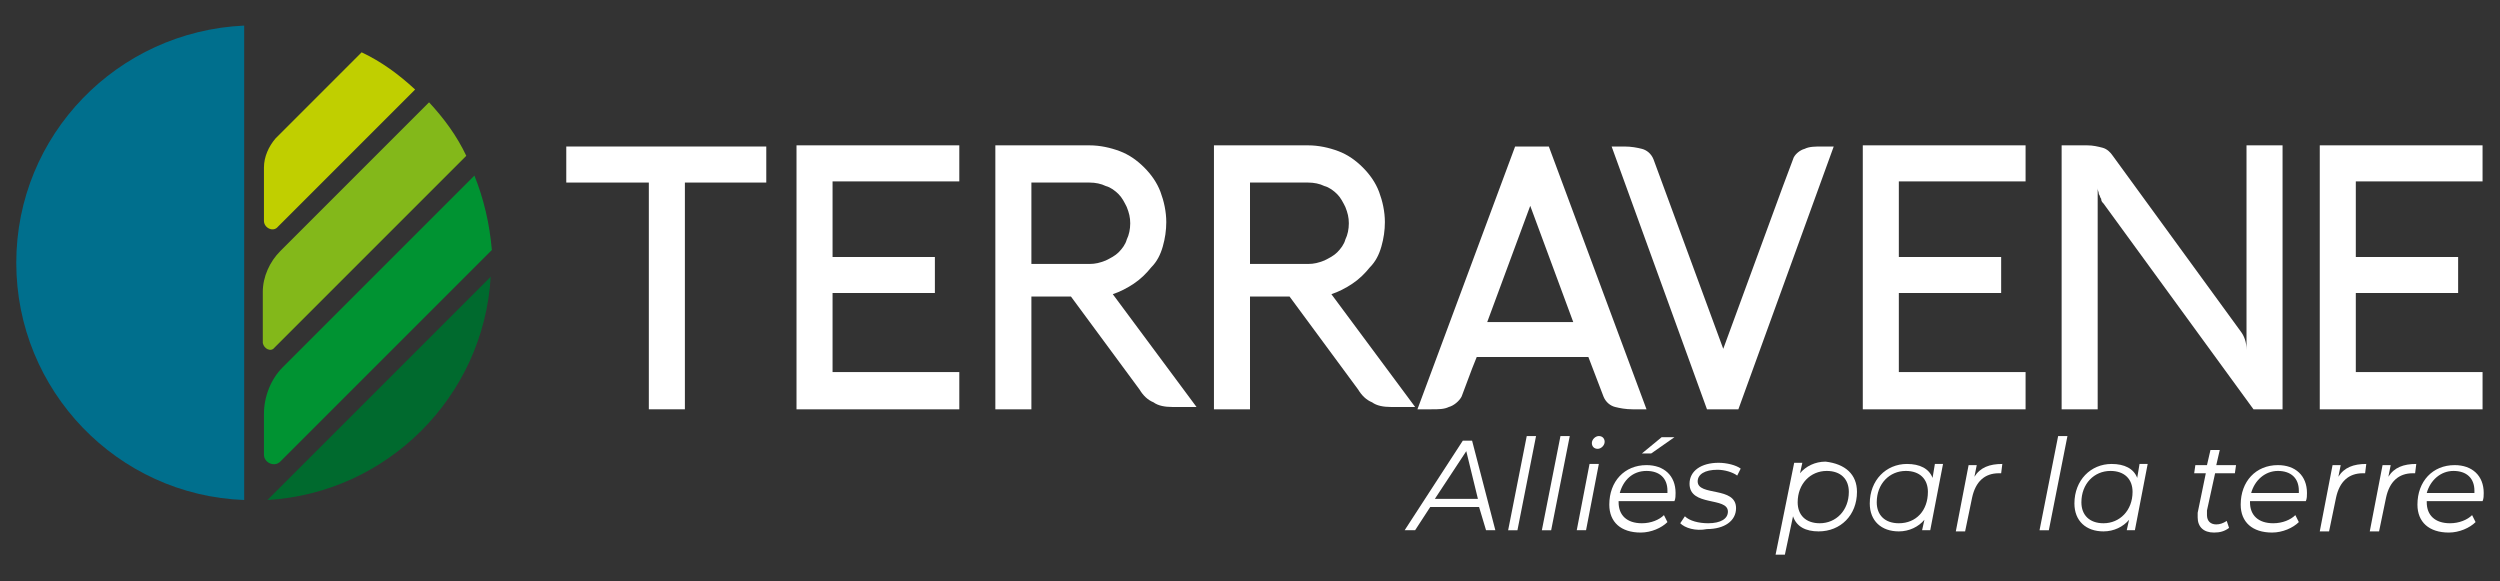 <svg xmlns="http://www.w3.org/2000/svg" xmlns:xlink="http://www.w3.org/1999/xlink" id="Calque_1" x="0px" y="0px" viewBox="0 0 215 50" style="enable-background:new 0 0 215 50;" xml:space="preserve"><rect x="0" y="0" width="215" height="50" fill="#333333" stroke="none"/><style type="text/css">	.st0{fill:#83B81A;}	.st1{fill:#C0CF00;}	.st2{fill:#006A2E;}	.st3{fill:#006F8D;}	.st4{fill:#009332;}	.st5{fill:#FFFFFF;}</style><g>	<g>		<path class="st0" d="M23.6,29.9l16.5-16.5c-0.8-1.7-1.9-3.2-3.2-4.6L24.1,21.6c-0.9,0.9-1.5,2.2-1.5,3.5v4.4   C22.7,30,23.3,30.3,23.6,29.9z"></path>		<path class="st1" d="M22.7,14.4V19c0,0.6,0.8,1,1.2,0.5L35.7,7.7c-1.4-1.3-2.9-2.4-4.6-3.2l-7.4,7.4   C23.1,12.6,22.7,13.5,22.7,14.4z"></path>		<path class="st2" d="M23,43c10.3-0.6,18.6-8.9,19.2-19.2L23,43z"></path>		<path class="st3" d="M21,2.2C10.1,2.7,1.4,11.6,1.4,22.6S10.1,42.6,21,43V2.2z"></path>		<path class="st4" d="M40.8,15.1L24.3,31.6c-1,1-1.6,2.5-1.6,4v3.5c0,0.7,0.9,1.1,1.4,0.6l18.2-18.2C42.1,19.2,41.6,17.1,40.8,15.1   z"></path>	</g>	<g>		<path class="st5" d="M127.2,43.6H123l-1.3,2h-0.9l5-7.7h0.8l2,7.7h-0.8L127.2,43.6z M127.1,42.9l-1-4.1l-2.7,4.1H127.1z"></path>		<path class="st5" d="M131.3,37.5h0.8l-1.6,8.1h-0.8L131.3,37.5z"></path>		<path class="st5" d="M134.2,37.5h0.8l-1.6,8.1h-0.8L134.2,37.5z"></path>		<path class="st5" d="M136.7,39.9h0.8l-1.1,5.7h-0.8L136.7,39.9z M136.9,38.1c0-0.3,0.3-0.6,0.6-0.6c0.3,0,0.5,0.2,0.5,0.5   c0,0.3-0.3,0.6-0.6,0.6C137.1,38.6,136.9,38.4,136.9,38.1z"></path>		<path class="st5" d="M139.2,43c0,0.1,0,0.2,0,0.2c0,1.1,0.7,1.8,2,1.8c0.8,0,1.5-0.3,1.9-0.7l0.3,0.6c-0.5,0.5-1.4,0.9-2.3,0.9   c-1.7,0-2.7-0.9-2.7-2.4c0-2,1.3-3.4,3.2-3.4c1.5,0,2.5,0.9,2.5,2.4c0,0.2,0,0.5-0.1,0.7H139.2z M139.3,42.4h4.1   c0-0.1,0-0.1,0-0.2c0-1.1-0.7-1.7-1.8-1.7C140.4,40.5,139.6,41.3,139.3,42.4z M142,39h-0.8l1.7-1.4h1.1L142,39z"></path>		<path class="st5" d="M144.5,45l0.4-0.6c0.4,0.4,1.2,0.6,2,0.6c1.1,0,1.7-0.4,1.7-1c0-1.3-3.3-0.4-3.3-2.4c0-1.1,1-1.8,2.5-1.8   c0.7,0,1.5,0.2,1.9,0.5l-0.3,0.6c-0.4-0.3-1.1-0.5-1.7-0.5c-1.1,0-1.7,0.4-1.7,1c0,1.3,3.3,0.4,3.3,2.3c0,1.1-1,1.8-2.5,1.8   C145.8,45.7,144.9,45.4,144.5,45z"></path>		<path class="st5" d="M159.7,42.3c0,2-1.4,3.4-3.3,3.4c-1.1,0-1.9-0.4-2.2-1.3l-0.7,3.3h-0.8l1.6-7.9h0.7l-0.2,0.9   c0.5-0.6,1.3-1,2.2-1C158.7,39.9,159.7,40.8,159.7,42.3z M159,42.3c0-1.1-0.7-1.8-1.9-1.8c-1.4,0-2.5,1.1-2.5,2.7   c0,1.1,0.7,1.8,1.9,1.8C157.9,45,159,43.9,159,42.3z"></path>		<path class="st5" d="M167.1,39.9l-1.1,5.7h-0.7l0.2-0.9c-0.5,0.6-1.3,1-2.2,1c-1.5,0-2.5-0.9-2.5-2.4c0-2,1.4-3.4,3.2-3.4   c1.1,0,1.9,0.4,2.2,1.2l0.2-1.2H167.1z M165.8,42.3c0-1.1-0.7-1.8-1.9-1.8c-1.4,0-2.5,1.1-2.5,2.7c0,1.1,0.7,1.8,1.9,1.8   C164.8,45,165.8,43.9,165.8,42.3z"></path>		<path class="st5" d="M172.2,39.9l-0.1,0.8c-0.1,0-0.1,0-0.2,0c-1.2,0-2,0.7-2.3,2.1l-0.6,2.9h-0.8l1.1-5.7h0.7l-0.2,1   C170.3,40.2,171.1,39.9,172.2,39.9z"></path>		<path class="st5" d="M177,37.5h0.8l-1.6,8.1h-0.8L177,37.5z"></path>		<path class="st5" d="M184.7,39.9l-1.1,5.7h-0.7l0.2-0.9c-0.5,0.6-1.3,1-2.2,1c-1.5,0-2.5-0.9-2.5-2.4c0-2,1.4-3.4,3.2-3.4   c1.1,0,1.9,0.4,2.2,1.2l0.2-1.2H184.7z M183.4,42.3c0-1.1-0.7-1.8-1.9-1.8c-1.4,0-2.5,1.1-2.5,2.7c0,1.1,0.7,1.8,1.9,1.8   C182.3,45,183.4,43.9,183.4,42.3z"></path>		<path class="st5" d="M189.8,43.9c0,0.1,0,0.3,0,0.4c0,0.5,0.3,0.8,0.8,0.8c0.3,0,0.6-0.1,0.9-0.3l0.2,0.6   c-0.4,0.3-0.8,0.4-1.3,0.4c-0.9,0-1.4-0.5-1.4-1.3c0-0.1,0-0.3,0-0.4l0.7-3.4h-1l0.1-0.7h1l0.3-1.3h0.8l-0.3,1.3h1.7l-0.1,0.7   h-1.7L189.8,43.9z"></path>		<path class="st5" d="M193.5,43c0,0.1,0,0.2,0,0.2c0,1.1,0.7,1.8,2,1.8c0.8,0,1.5-0.3,1.9-0.7l0.3,0.6c-0.5,0.5-1.4,0.9-2.3,0.9   c-1.7,0-2.7-0.9-2.7-2.4c0-2,1.3-3.4,3.2-3.4c1.5,0,2.5,0.9,2.5,2.4c0,0.2,0,0.5-0.1,0.7H193.5z M193.6,42.4h4.1   c0-0.1,0-0.1,0-0.2c0-1.1-0.7-1.7-1.8-1.7C194.8,40.5,193.9,41.3,193.6,42.4z"></path>		<path class="st5" d="M203.5,39.9l-0.1,0.8c-0.1,0-0.1,0-0.2,0c-1.2,0-2,0.7-2.3,2.1l-0.6,2.9h-0.8l1.1-5.7h0.7l-0.2,1   C201.6,40.2,202.4,39.9,203.5,39.9z"></path>		<path class="st5" d="M207.8,39.9l-0.1,0.8c-0.1,0-0.1,0-0.2,0c-1.2,0-2,0.7-2.3,2.1l-0.6,2.9h-0.8l1.1-5.7h0.7l-0.2,1   C205.9,40.2,206.7,39.9,207.8,39.9z"></path>		<path class="st5" d="M208.7,43c0,0.1,0,0.2,0,0.2c0,1.1,0.7,1.8,2,1.8c0.8,0,1.5-0.3,1.9-0.7l0.3,0.6c-0.5,0.5-1.4,0.9-2.3,0.9   c-1.7,0-2.7-0.9-2.7-2.4c0-2,1.3-3.4,3.2-3.4c1.5,0,2.5,0.9,2.5,2.4c0,0.2,0,0.5-0.1,0.7H208.7z M208.7,42.4h4.1   c0-0.1,0-0.1,0-0.2c0-1.1-0.7-1.7-1.8-1.7C209.9,40.5,209,41.3,208.7,42.4z"></path>	</g>	<g>		<path class="st5" d="M48.7,15.7v-3.1h17.2v3.1h-7v19.5h-3.1V15.7H48.7z"></path>		<path class="st5" d="M88.7,35.2h-3.1V12.5h8.1c0.9,0,1.8,0.2,2.6,0.5c0.8,0.3,1.5,0.8,2.1,1.4c0.6,0.6,1.1,1.3,1.4,2.1   c0.3,0.8,0.5,1.7,0.5,2.6c0,0.7-0.1,1.4-0.3,2.1c-0.2,0.7-0.5,1.3-1,1.8c-0.4,0.5-0.9,1-1.5,1.4c-0.6,0.4-1.2,0.7-1.8,0.9l7.2,9.7   h-2.1c-0.6,0-1.2-0.1-1.6-0.4c-0.5-0.2-0.9-0.6-1.2-1.1l-5.9-8h-3.4V35.2z M88.7,15.7v7h5c0.5,0,0.9-0.1,1.4-0.3   c0.4-0.2,0.8-0.4,1.1-0.7c0.3-0.3,0.6-0.7,0.7-1.1c0.2-0.4,0.3-0.9,0.3-1.4c0-0.5-0.1-0.9-0.3-1.4c-0.2-0.4-0.4-0.8-0.7-1.1   c-0.3-0.3-0.7-0.6-1.1-0.7c-0.4-0.2-0.9-0.3-1.4-0.3H88.7z"></path>		<path class="st5" d="M107.5,35.2h-3.1V12.5h8.1c0.9,0,1.8,0.2,2.6,0.5s1.5,0.8,2.1,1.4c0.6,0.6,1.1,1.3,1.4,2.1   c0.3,0.8,0.5,1.7,0.5,2.6c0,0.7-0.1,1.4-0.3,2.1s-0.5,1.3-1,1.8c-0.4,0.5-0.9,1-1.5,1.4c-0.6,0.4-1.2,0.7-1.8,0.9l7.2,9.7h-2.1   c-0.6,0-1.2-0.1-1.6-0.4c-0.5-0.2-0.9-0.6-1.2-1.1l-5.9-8h-3.4V35.2z M107.5,15.7v7h5c0.5,0,0.9-0.1,1.4-0.3   c0.4-0.2,0.8-0.4,1.1-0.7c0.3-0.3,0.6-0.7,0.7-1.1c0.2-0.4,0.3-0.9,0.3-1.4c0-0.5-0.1-0.9-0.3-1.4c-0.2-0.4-0.4-0.8-0.7-1.1   c-0.3-0.3-0.7-0.6-1.1-0.7c-0.4-0.2-0.9-0.3-1.4-0.3H107.5z"></path>		<path class="st5" d="M196.3,35.2h-2.5l-12.9-17.7c-0.1-0.1-0.2-0.2-0.2-0.4c-0.1-0.1-0.1-0.3-0.2-0.4c0-0.2-0.1-0.3-0.1-0.5v19   h-3.1V12.5h2.2c0.5,0,0.9,0.1,1.3,0.2c0.4,0.1,0.7,0.4,0.9,0.7l11,15.1c0.3,0.4,0.5,0.9,0.5,1.6V12.5h3.1V35.2z"></path>		<path class="st5" d="M213.5,35.2h-14V12.5h14v3.1h-10.9v6.5h8.8v3.1h-8.8V32h10.9V35.2z"></path>		<path class="st5" d="M174.2,35.2h-14V12.5h14v3.1h-10.9v6.5h8.8v3.1h-8.8V32h10.9V35.2z"></path>		<path class="st5" d="M82.5,35.2h-14V12.5h14v3.1H71.6v6.5h8.8v3.1h-8.8V32h10.9V35.2z"></path>		<g>			<path class="st5" d="M132.6,12.6h-1.9h-0.4l-8.4,22.6h1.2c0.6,0,1.1,0,1.5-0.2c0.4-0.1,0.9-0.5,1.1-0.9l0.9-2.4l0,0l0.4-1h9.6    l1.3,3.4c0.2,0.5,0.6,0.8,1,0.9c0.4,0.1,0.9,0.2,1.5,0.2h1.2l-8.4-22.6H132.6z M127.9,27.7l3.7-10l3.7,10H127.9z"></path>		</g>		<g>			<path class="st5" d="M156.7,12.6c-0.6,0-1.1,0-1.5,0.2c-0.4,0.1-0.9,0.5-1,0.9l-0.9,2.4l0,0L148.2,30l-6-16.3    c-0.2-0.5-0.6-0.8-1-0.9c-0.4-0.1-0.9-0.2-1.5-0.2h-1.1l8.2,22.6h0.4h1.9h0.4l8.2-22.6H156.7z"></path>		</g>	</g></g></svg>